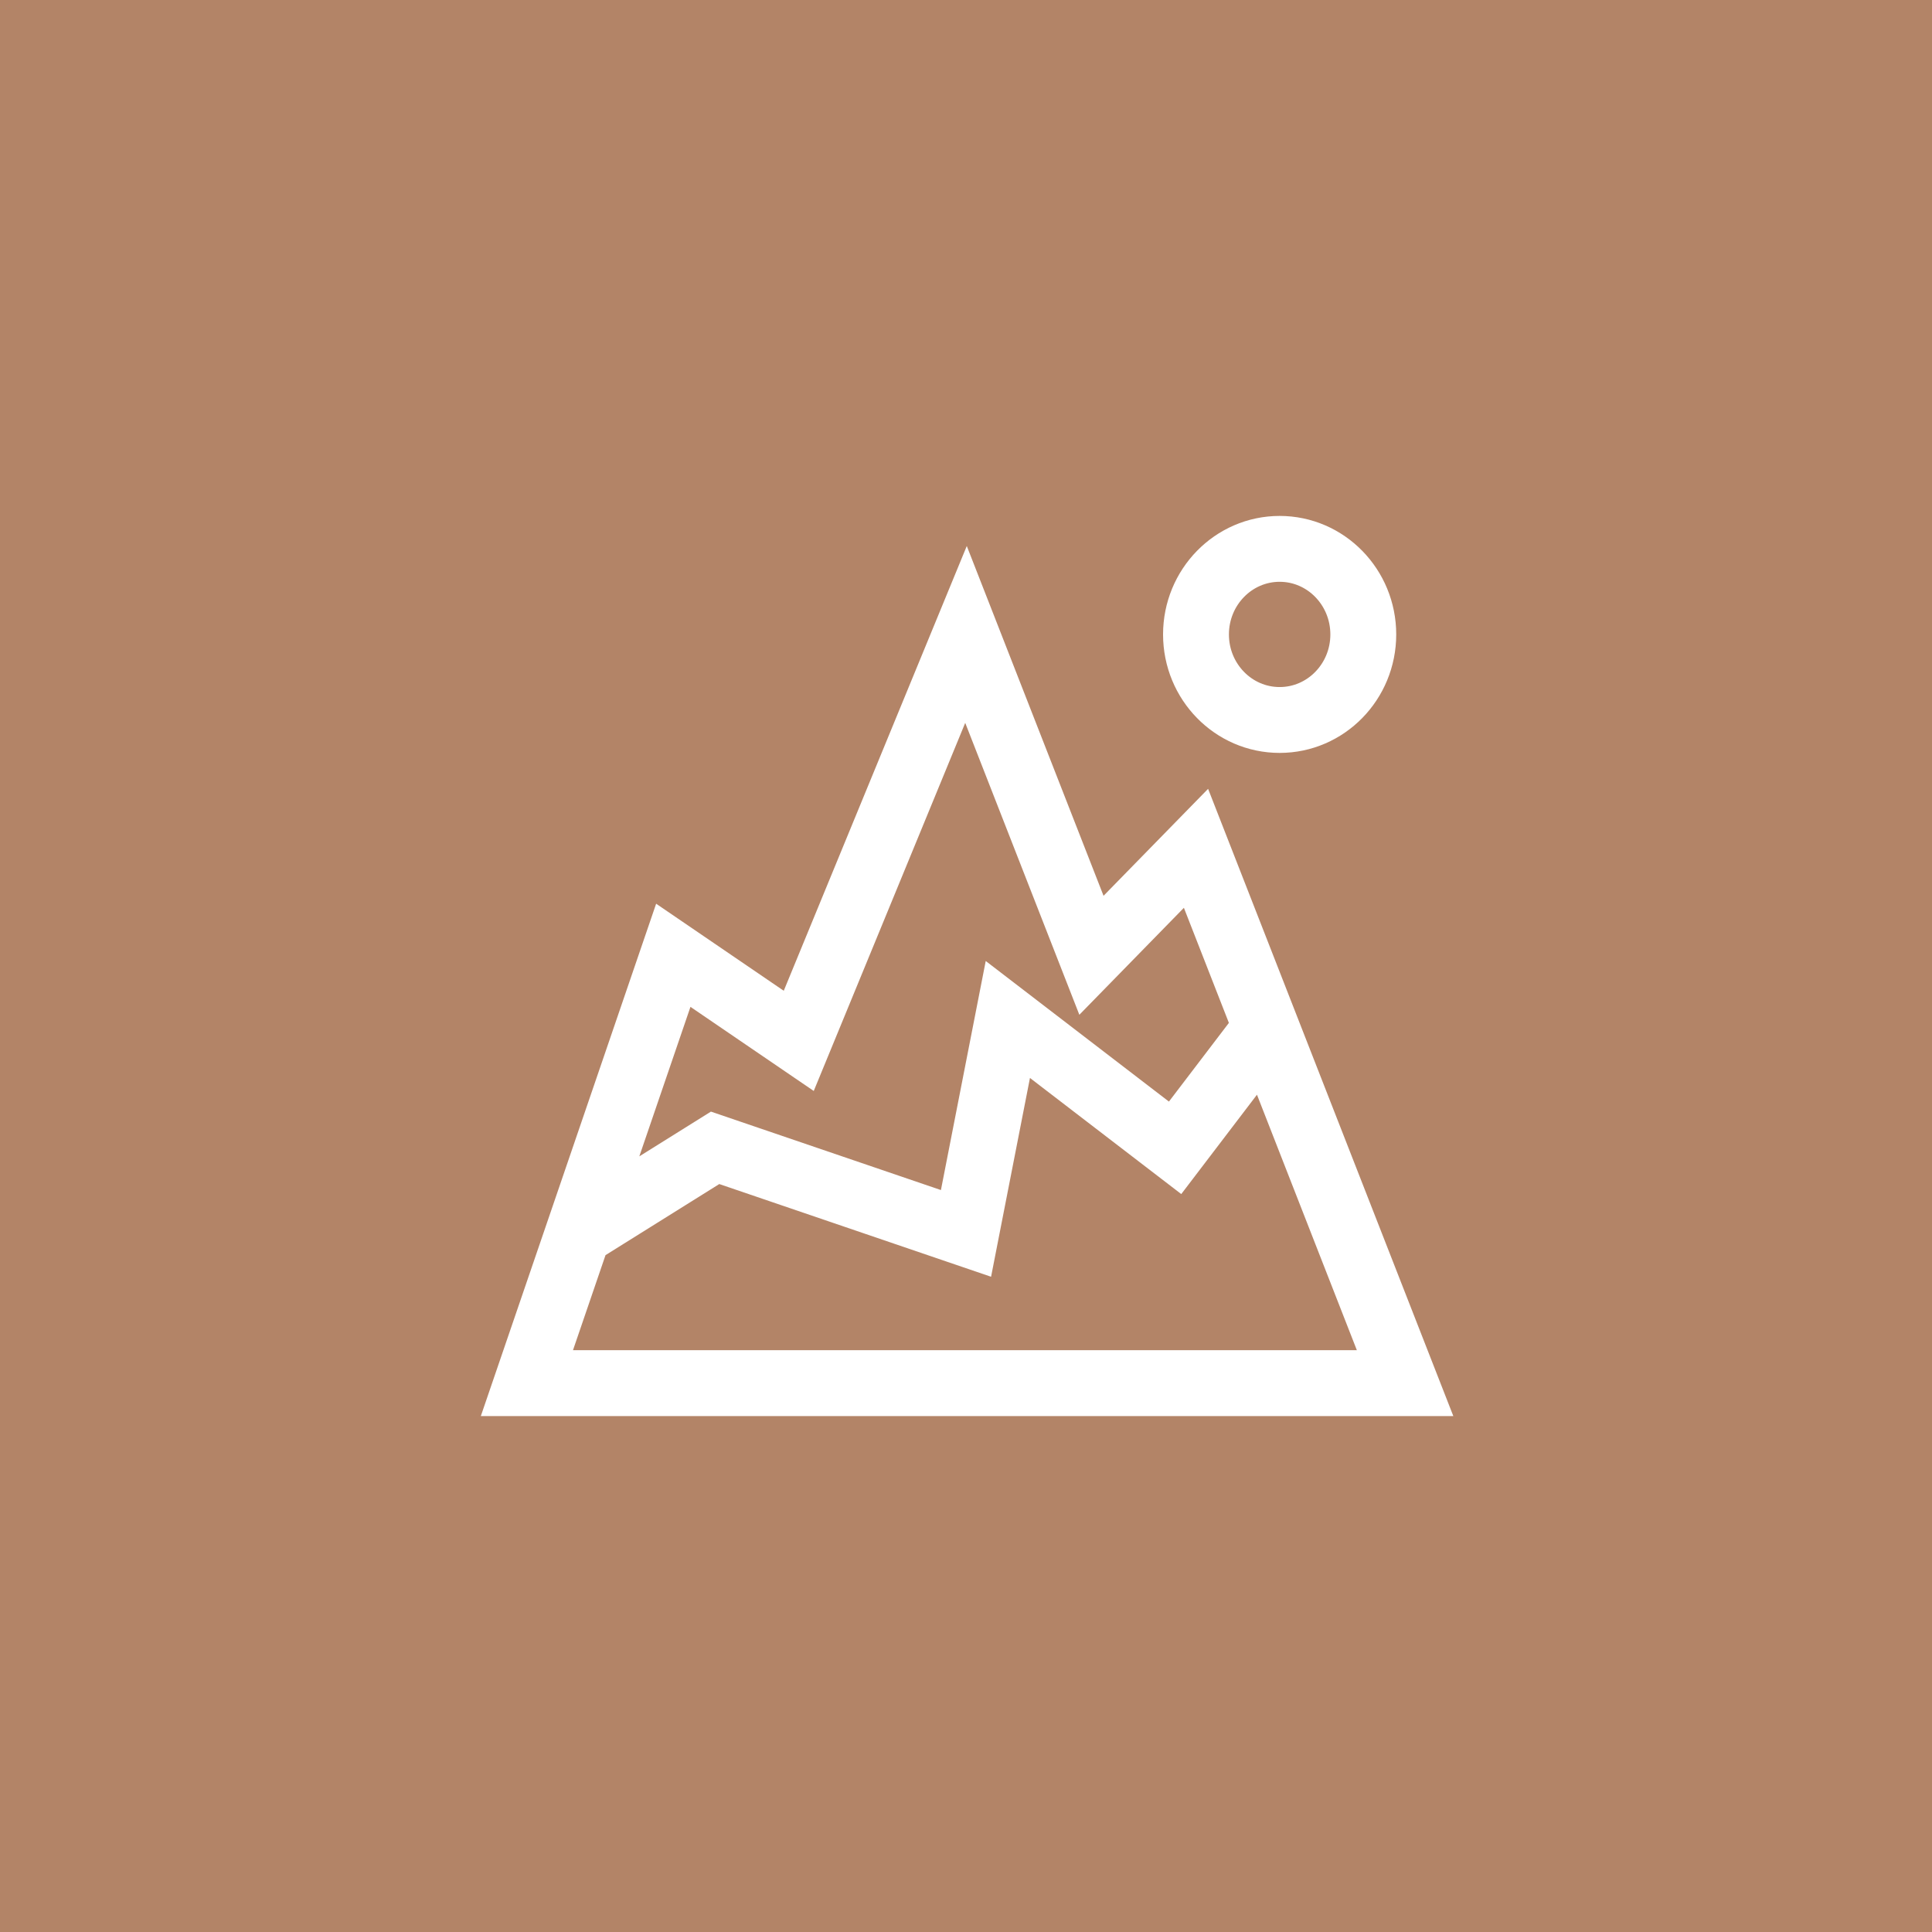<?xml version="1.0" encoding="UTF-8"?> <svg xmlns="http://www.w3.org/2000/svg" width="44" height="44" viewBox="0 0 44 44" fill="none"><rect width="44" height="44" fill="#B38467"></rect><path d="M13.167 28.09L12 31.5H32L28.839 23.415M13.167 28.09L15.334 21.756L18.191 23.705L22 14.449L24.857 21.756L27.238 19.32L28.839 23.415M13.167 28.09L16.286 26.141L22 28.09L22.953 23.218L26.762 26.141L28.839 23.415M29.143 12.5C28.091 12.5 27.238 13.373 27.238 14.449C27.238 15.525 28.091 16.397 29.143 16.397C30.195 16.397 31.048 15.525 31.048 14.449C31.048 13.373 30.195 12.5 29.143 12.5Z" stroke="white" stroke-width="1.5"></path></svg> 